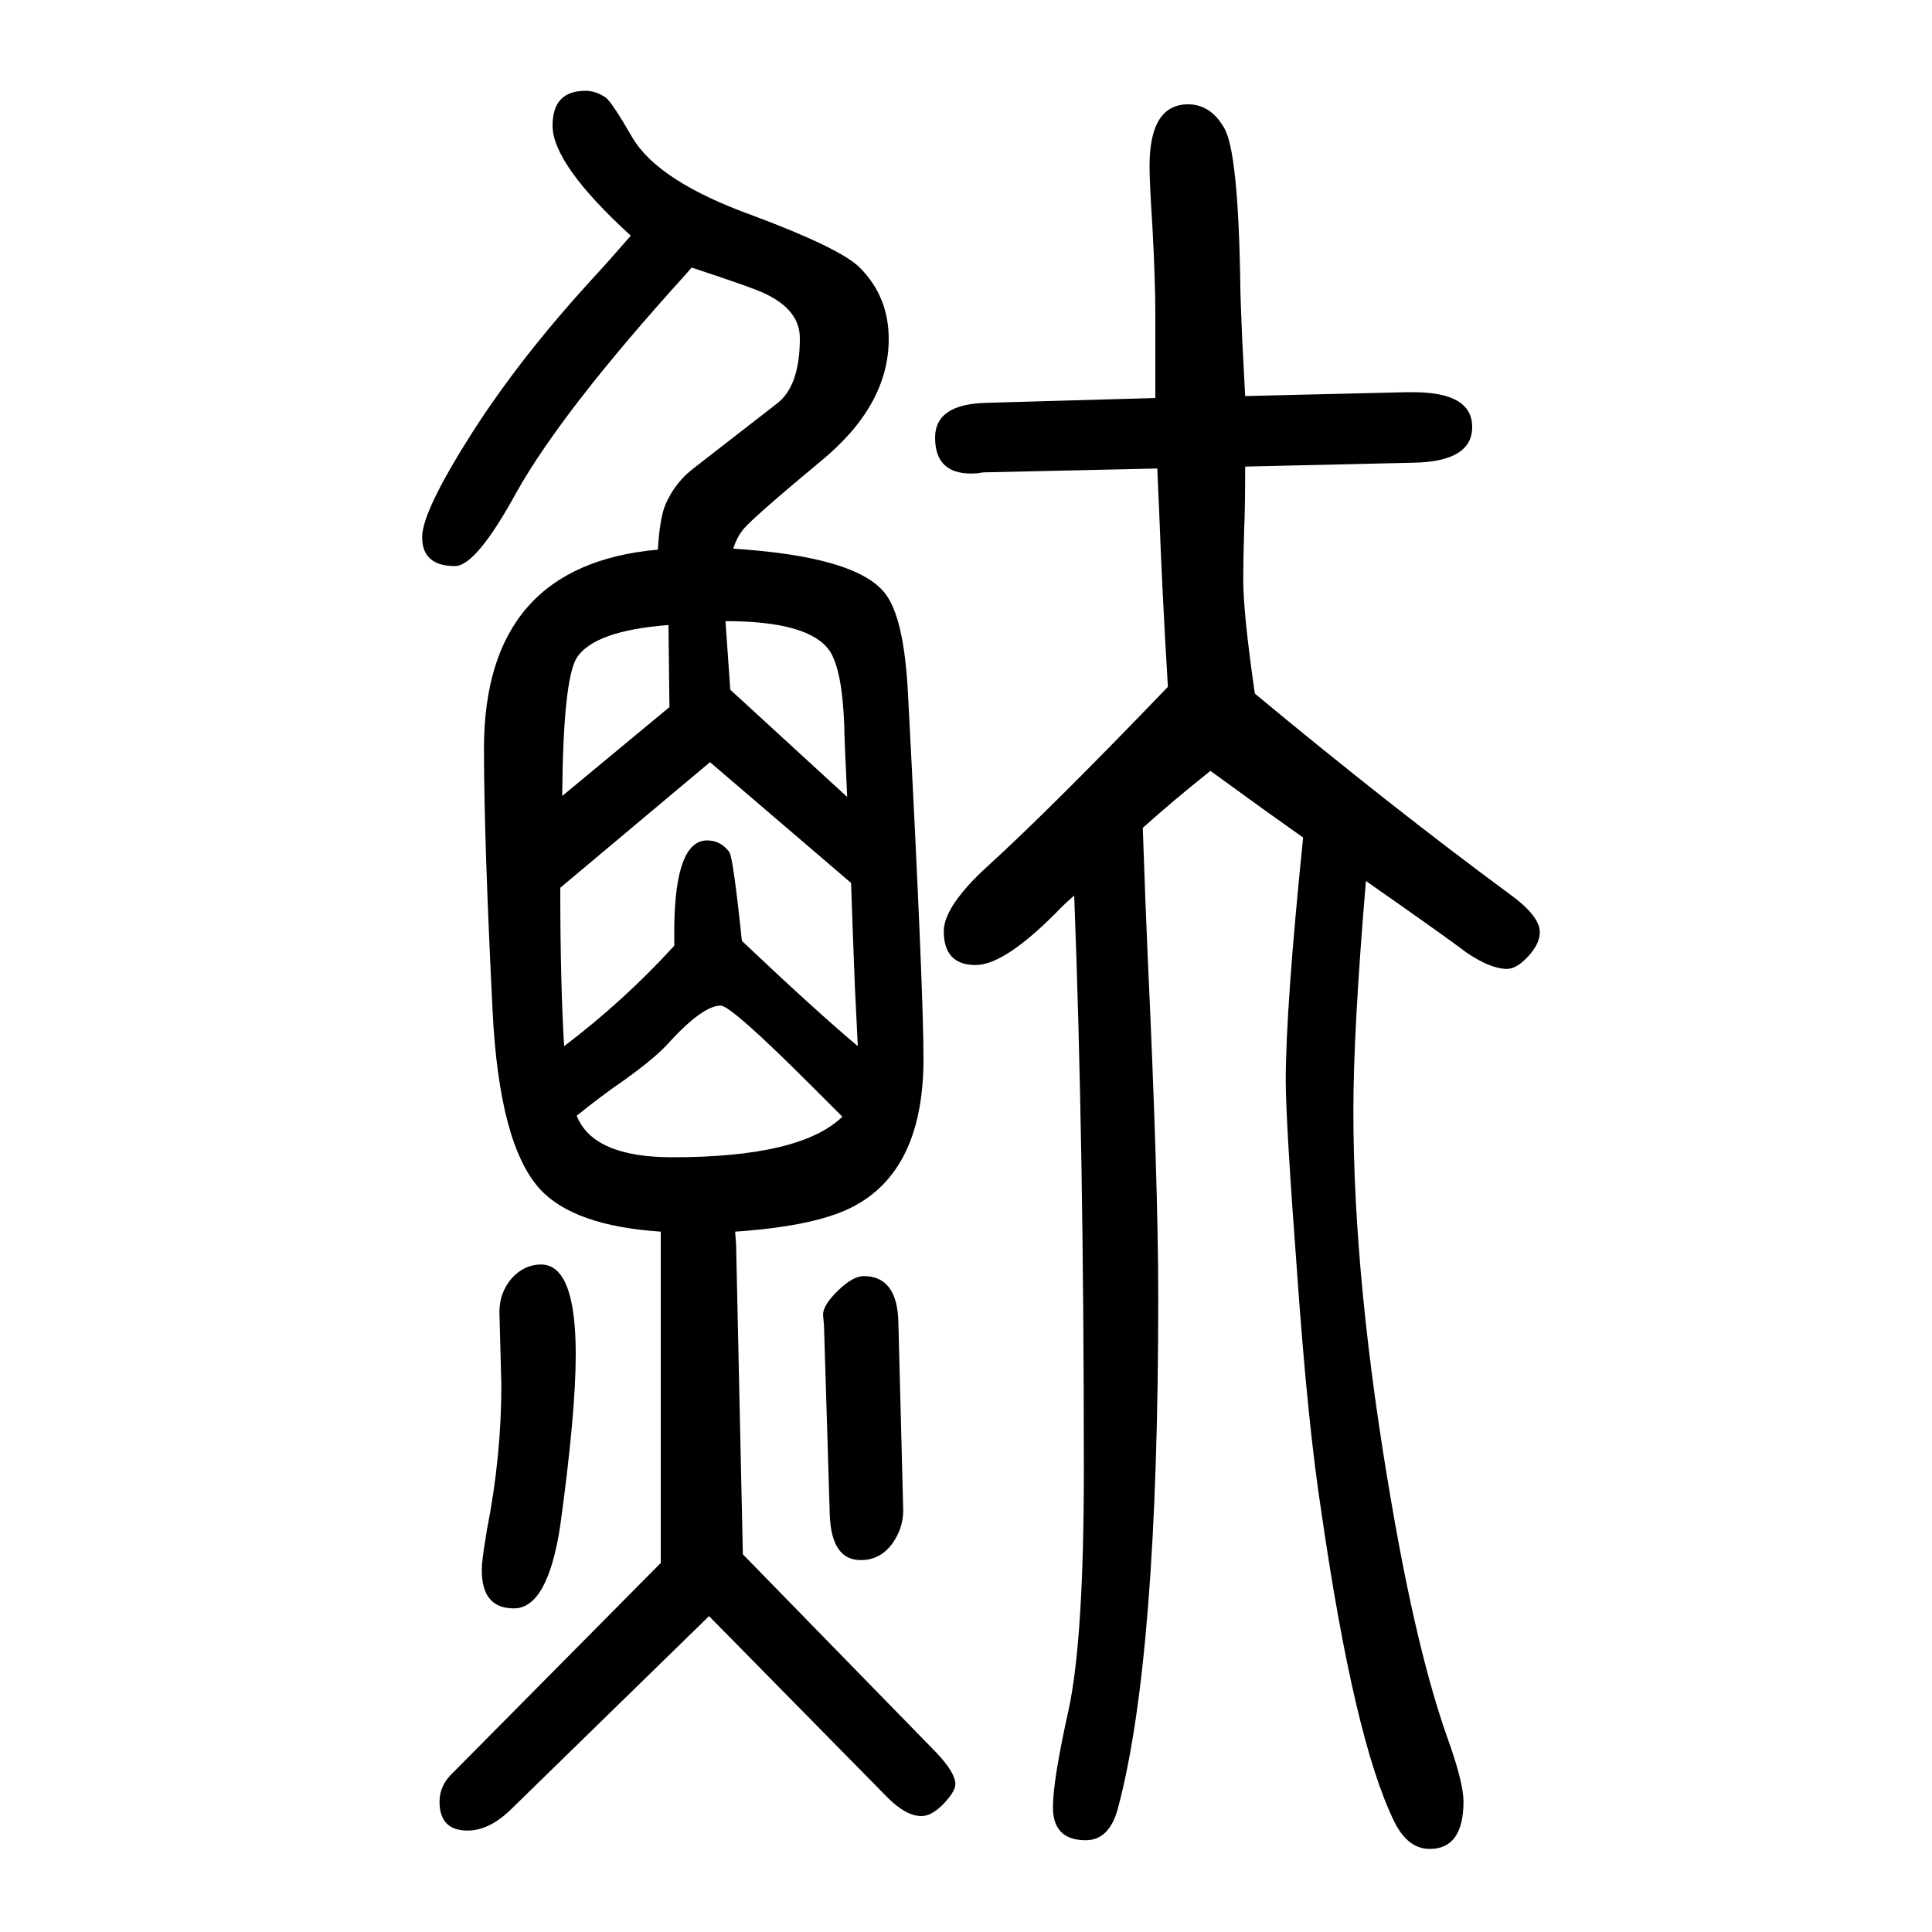 <svg xmlns="http://www.w3.org/2000/svg" xmlns:xlink="http://www.w3.org/1999/xlink" height="100" width="100" version="1.1"><path d="M653 1406q-81 74 -81 114q0 36 34 36q11 0 21 -7q6 -4 28 -42q27 -45 124 -80q91 -34 111 -54q30 -30 30 -74q0 -69 -71 -127q-77 -64 -81 -72q-5 -6 -9 -18q127 -8 157 -46q20 -25 24 -105q16 -305 16 -377q0 -112 -69 -151q-38 -22 -126 -28l1 -13l7 -321l200 -205
q20 -21 20 -33q0 -7 -11 -19q-13 -14 -24 -14q-16 0 -35 19l-185 188l-206 -201q-22 -21 -44 -21q-29 0 -29 30q0 17 14 30l215 217v343q-90 6 -125 44q-42 46 -49 183q-9 180 -9 273q0 190 180 206q2 33 8 47q10 23 30 38l85 66q24 18 24 68q0 29 -36 46q-12 6 -76 27
l-7 -8q-126 -139 -174 -224q-42 -77 -64 -77q-34 0 -34 30q0 27 53 110q49 76 121 155q15 16 42 47zM580 731q0 -99 4 -164q62 47 114 104v19q1 90 34 90q14 0 23 -12q4 -6 13 -92q76 -72 120 -109l-3 61l-2 52l-2 56l-146 125zM582 826l111 92l-1 85q-77 -6 -95 -34
q-14 -23 -15 -143zM751 1007l5 -71l121 -111q-3 62 -3 73q-2 58 -15 78q-21 31 -108 31zM872 494l-32 32q-83 83 -94 83q-19 0 -56 -41q-13 -14 -45 -37q-22 -15 -48 -36q17 -43 99 -43q133 0 176 42zM1183 793q3 -87 5 -131q11 -236 11 -355q0 -374 -42 -530
q-9 -32 -33 -32q-34 0 -34 34q0 28 16 100q16 73 16 249q0 336 -10 595q-9 -8 -13 -12q-58 -60 -89 -60q-33 0 -33 35q0 19 25 47q9 10 19 19q67 61 188 187q-6 99 -9 181l-2 45l-180 -4l-7 -1q-43 -3 -43 37q0 35 54 36l174 5v85q0 37 -3 92q-3 46 -3 63q0 64 40 64
q23 0 37 -24q15 -24 17 -165q0 -9 2 -56l3 -57l167 4h7q61 0 61 -36t-61 -37l-174 -4q0 -42 -1 -64q-1 -31 -1 -53q0 -35 12 -118q141 -117 263 -207q32 -23 32 -40q0 -12 -12 -25t-22 -13q-17 0 -42 17q-21 16 -104 74q-13 -154 -13 -238q0 -179 40 -409q26 -151 57 -239
q17 -47 17 -67q0 -49 -35 -49q-23 0 -37 29q-41 84 -75 319q-14 90 -25 245q-12 160 -12 202q0 76 18 252l-38 27l-58 42q-40 -32 -70 -59zM859 81l-6 197l-1 11q0 10 15.5 25t26.5 15q35 0 36 -48l5 -194q0 -13 -5 -24q-13 -28 -39 -28q-30 0 -32 46zM560 341q36 0 36 -93
q0 -61 -16 -177q-13 -86 -48 -86q-36 0 -33 46q1 11 5 35q15 76 15 150l-2 76q0 20 13 35q13 14 30 14z" style="" transform="scale(0.05 -0.05) translate(0 -1650)"/></svg>